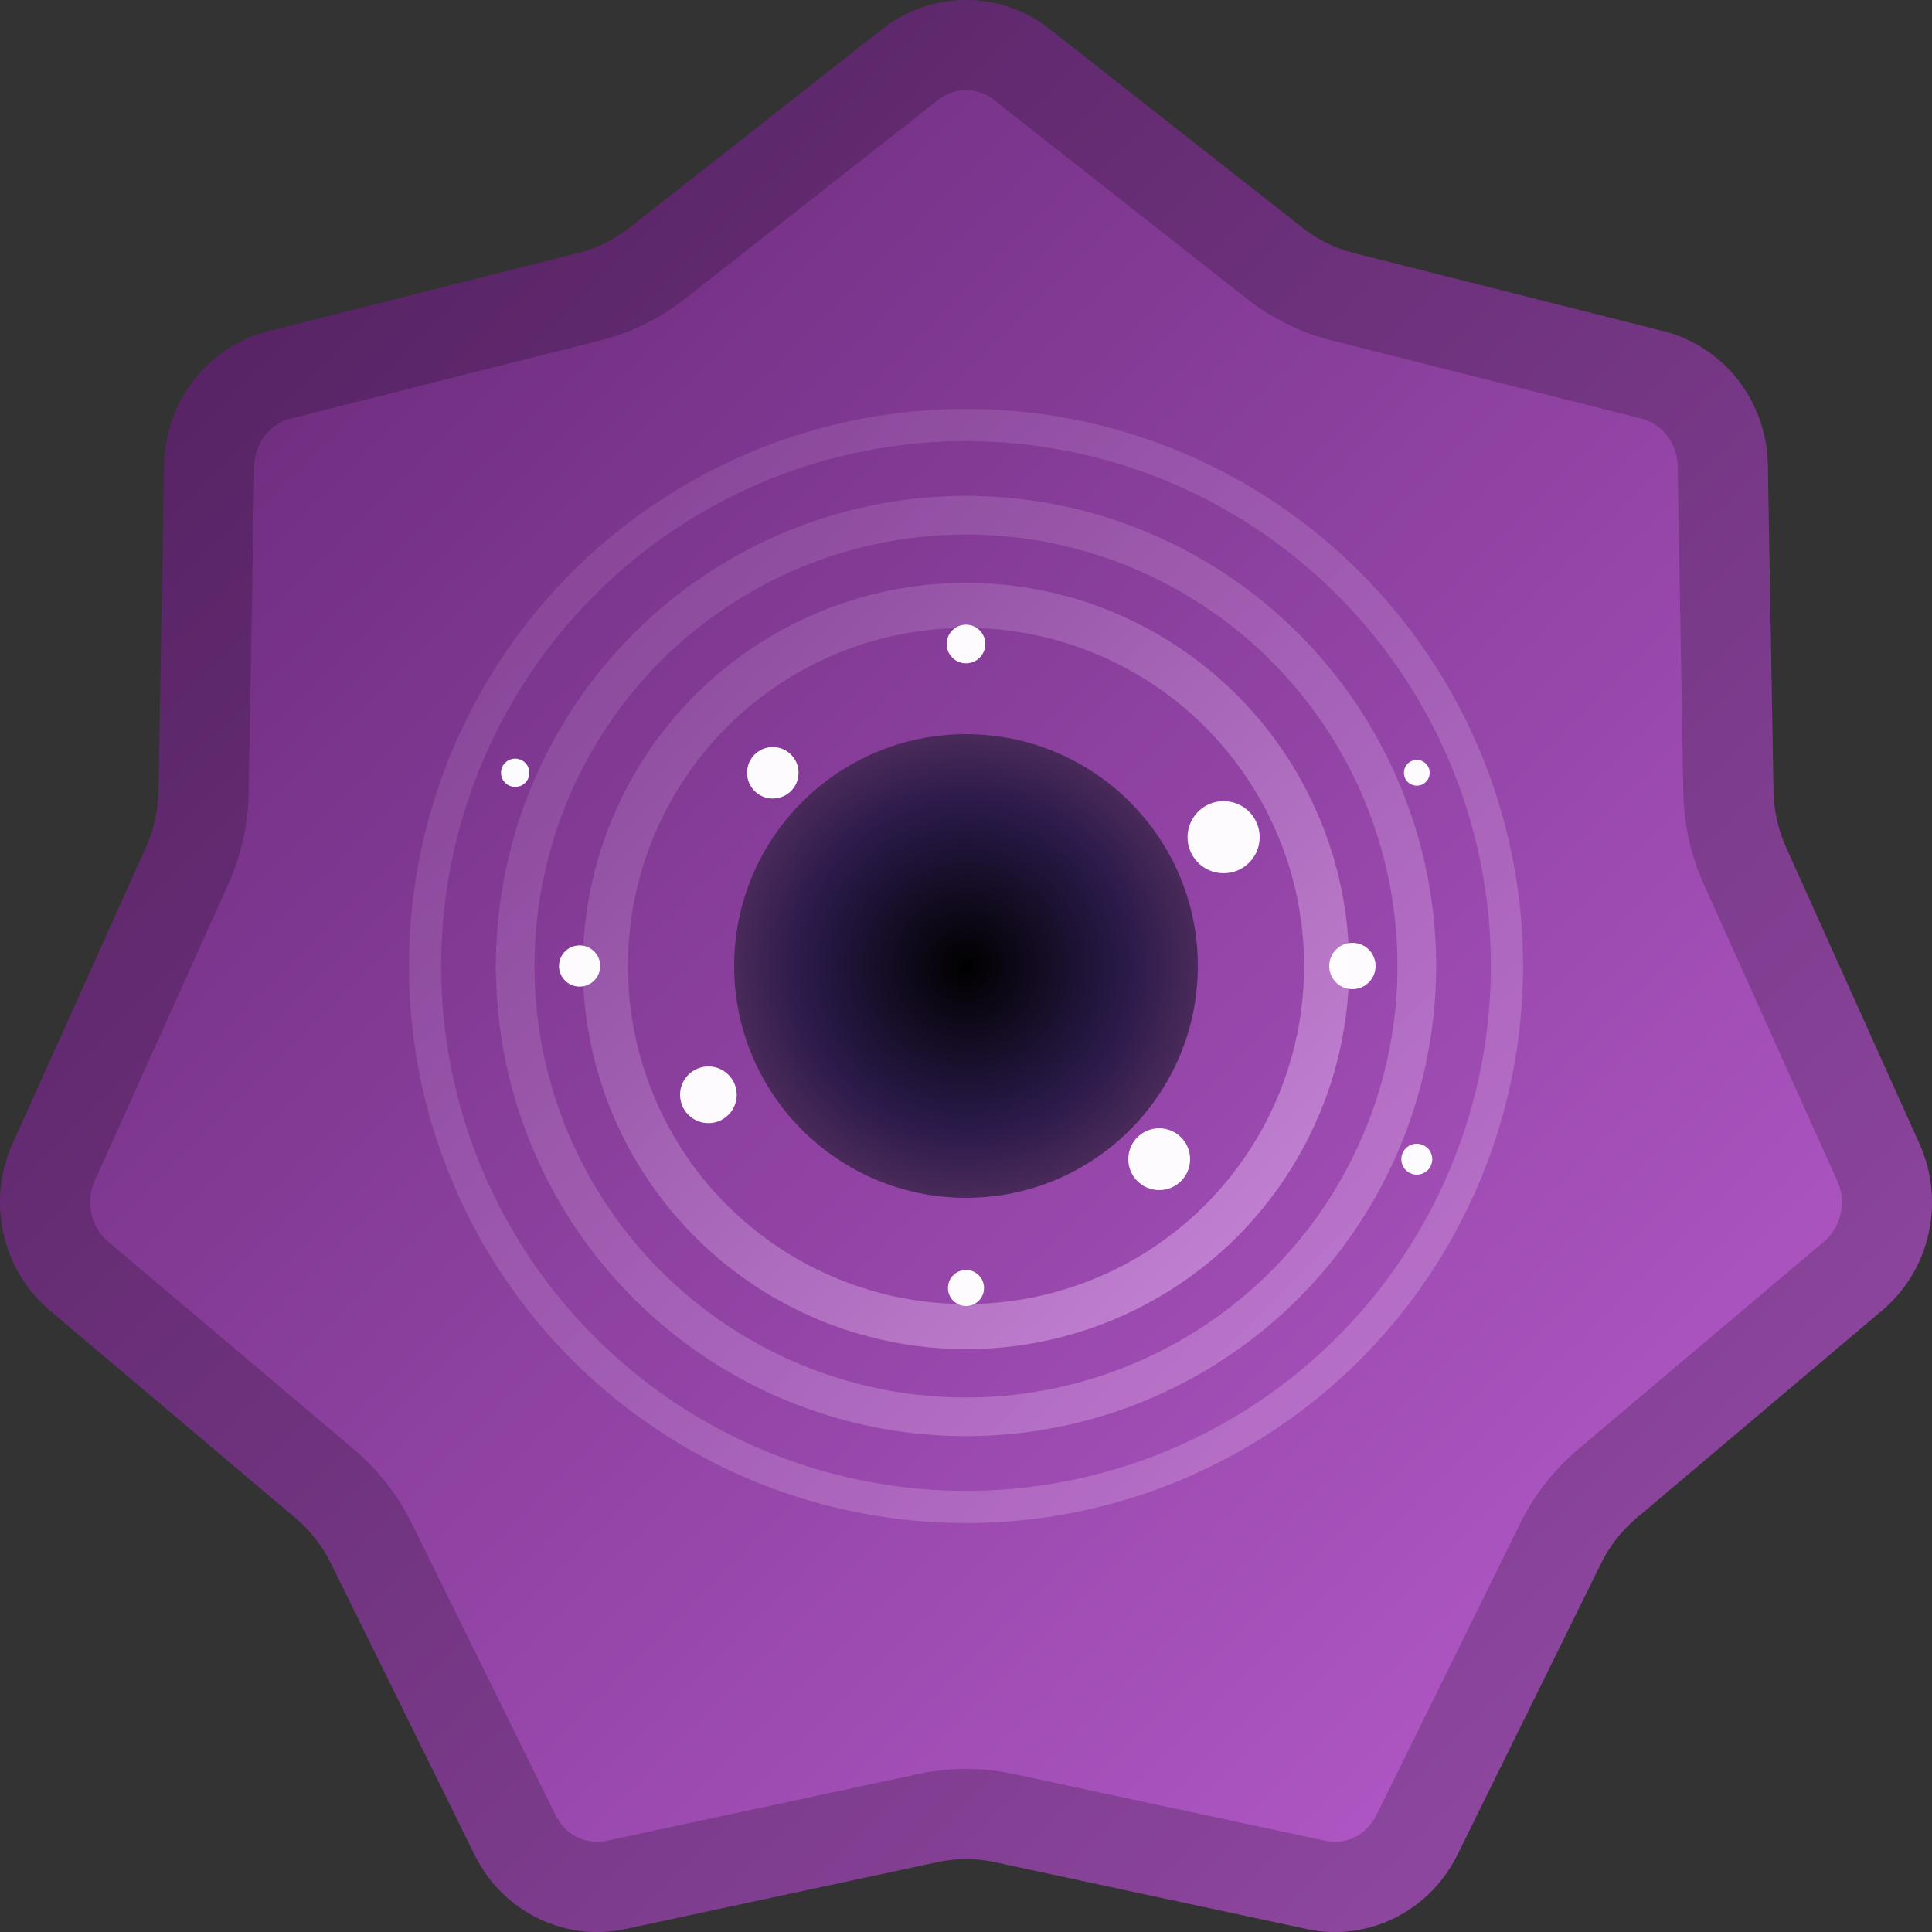 <svg width="150" height="150" viewBox="0 0 150 150" fill="none" xmlns="http://www.w3.org/2000/svg">
<rect x="0" y="0" width="150" height="150" fill="#333333" stroke="none"/>
<path d="M68.509 2.255C72.336 -0.752 77.664 -0.752 81.491 2.255L101.148 17.702C102.315 18.619 103.656 19.279 105.086 19.64L129.159 25.716C133.845 26.899 137.167 31.155 137.252 36.088L137.692 61.425C137.718 62.93 138.049 64.413 138.664 65.78L149.025 88.803C151.042 93.285 149.857 98.593 146.137 101.737L127.027 117.886C125.893 118.845 124.965 120.034 124.303 121.378L113.149 144.011C110.978 148.418 106.178 150.78 101.454 149.768L77.185 144.567C75.744 144.259 74.256 144.259 72.815 144.567L48.546 149.768C43.822 150.78 39.022 148.418 36.851 144.011L25.698 121.378C25.035 120.034 24.107 118.845 22.973 117.886L3.863 101.737C0.143 98.593 -1.042 93.285 0.975 88.803L11.336 65.78C11.951 64.413 12.282 62.93 12.308 61.425L12.748 36.088C12.833 31.155 16.155 26.899 20.841 25.716L44.914 19.64C46.344 19.279 47.684 18.619 48.852 17.702L68.509 2.255Z" fill="url(#paint0_linear)"/>
<g opacity="0.2">
<path d="M79.328 5.007L98.986 20.454C100.536 21.672 102.321 22.552 104.229 23.033L128.302 29.109C131.412 29.894 133.694 32.75 133.753 36.149L134.192 61.486C134.227 63.464 134.662 65.415 135.473 67.216L145.834 90.239C147.218 93.315 146.389 96.941 143.878 99.064L124.768 115.213C123.262 116.485 122.036 118.059 121.163 119.831L110.01 142.464C108.531 145.466 105.306 147.014 102.187 146.345L77.918 141.145C75.994 140.733 74.006 140.733 72.082 141.145L47.813 146.345C44.694 147.014 41.469 145.466 39.99 142.464L28.837 119.831C27.964 118.059 26.738 116.485 25.232 115.213L6.122 99.064C3.611 96.941 2.782 93.315 4.166 90.239L14.527 67.216C15.338 65.415 15.773 63.464 15.808 61.486L16.247 36.149C16.306 32.75 18.588 29.894 21.698 29.109L45.771 23.033C47.679 22.552 49.464 21.672 51.014 20.454L70.672 5.007C73.23 2.998 76.77 2.998 79.328 5.007Z" stroke="black" stroke-width="7"/>
</g>
<!-- 黑洞中心 -->
<circle cx="75" cy="75" r="18" fill="url(#blackhole_gradient)"/>
<!-- 星环 -->
<g opacity="0.98">
  <circle cx="75" cy="75" r="28" fill="none" stroke="url(#ring_gradient)" stroke-width="3.5" opacity="0.95"/>
  <circle cx="75" cy="75" r="35" fill="none" stroke="url(#ring_gradient)" stroke-width="3" opacity="0.75"/>
  <circle cx="75" cy="75" r="42" fill="none" stroke="url(#ring_gradient)" stroke-width="2.5" opacity="0.65"/>
</g>
<!-- 星点装饰 -->
<g fill="white" opacity="0.98">
  <circle cx="95" cy="65" r="2.8"/>
  <circle cx="55" cy="85" r="2.2"/>
  <circle cx="90" cy="90" r="2.4"/>
  <circle cx="60" cy="60" r="2"/>
  <circle cx="105" cy="75" r="1.8"/>
  <circle cx="45" cy="75" r="1.6"/>
  <circle cx="75" cy="50" r="1.5"/>
  <circle cx="75" cy="100" r="1.4"/>
  <circle cx="110" cy="90" r="1.2"/>
  <circle cx="40" cy="60" r="1.1"/>
  <circle cx="110" cy="60" r="1"/>
</g>
<defs>
<linearGradient id="paint0_linear" x1="0" y1="0" x2="150" y2="150" gradientUnits="userSpaceOnUse">
<stop offset="0.104" stop-color="#6A2A7A"/>
<stop offset="0.901" stop-color="#B45ACA"/>
</linearGradient>
<radialGradient id="blackhole_gradient" cx="0.5" cy="0.5" r="0.5">
  <stop offset="0" stop-color="#000000"/>
  <stop offset="0.7" stop-color="#2a1a4a"/>
  <stop offset="1" stop-color="#4a2a5a"/>
</radialGradient>
<linearGradient id="ring_gradient" x1="0" y1="0" x2="1" y2="1">
  <stop offset="0" stop-color="#8A4A9A"/>
  <stop offset="0.5" stop-color="#AA6ABA"/>
  <stop offset="1" stop-color="#CA8ADA"/>
</linearGradient>
</defs>
</svg>
